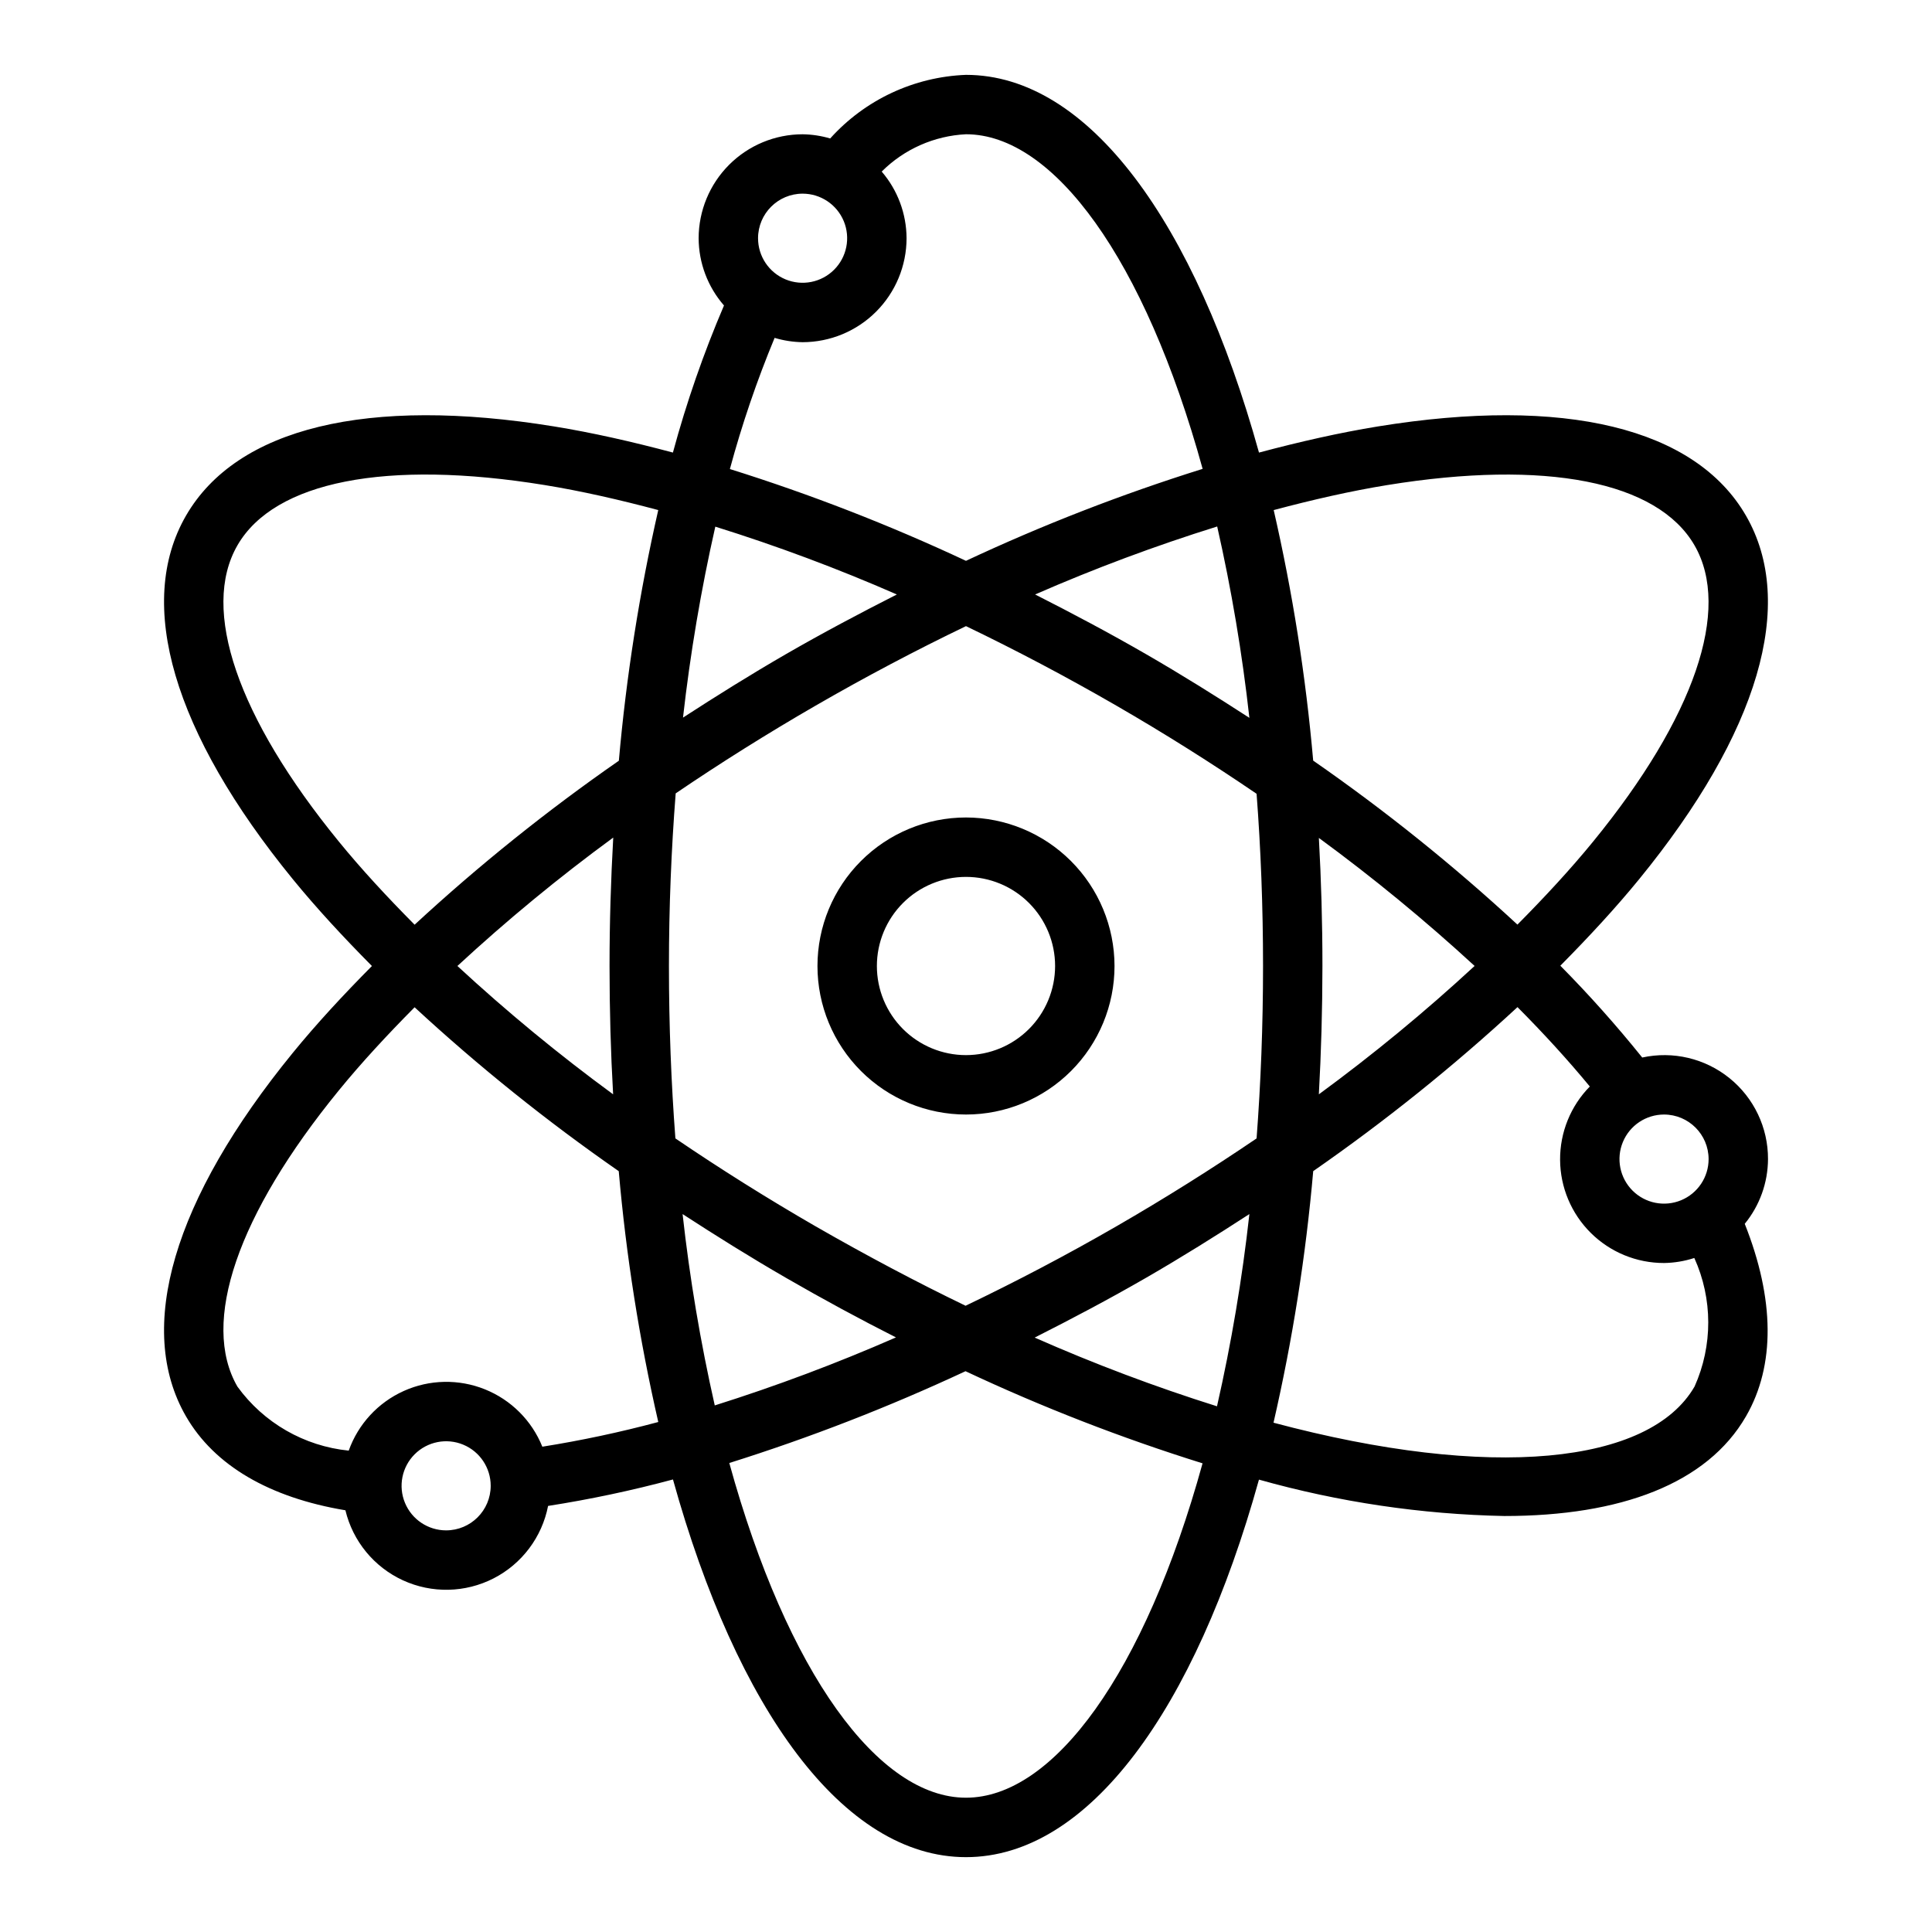 <?xml version="1.0" encoding="UTF-8"?>
<!-- Uploaded to: SVG Repo, www.svgrepo.com, Generator: SVG Repo Mixer Tools -->
<svg fill="#000000" width="800px" height="800px" version="1.1" viewBox="144 144 512 512" xmlns="http://www.w3.org/2000/svg">
 <path d="m400 360.64c-10.441 0-20.453 4.148-27.832 11.531-7.383 7.379-11.531 17.391-11.531 27.832 0 10.438 4.148 20.449 11.531 27.832 7.379 7.379 17.391 11.527 27.832 11.527 10.438 0 20.449-4.148 27.832-11.527 7.379-7.383 11.527-17.395 11.527-27.832-0.012-10.438-4.164-20.441-11.543-27.82-7.379-7.379-17.383-11.527-27.816-11.543zm0 62.977c-6.266 0-12.273-2.488-16.699-6.914-4.43-4.43-6.918-10.438-6.918-16.699 0-6.266 2.488-12.273 6.918-16.699 4.426-4.43 10.434-6.918 16.699-6.918 6.262 0 12.27 2.488 16.699 6.918 4.426 4.426 6.914 10.434 6.914 16.699-0.004 6.262-2.496 12.262-6.922 16.691-4.43 4.426-10.43 6.918-16.691 6.922zm212.54 27.551v0.004c0.027-8.332-3.727-16.223-10.211-21.457-6.481-5.234-14.984-7.242-23.121-5.461-6.812-8.477-14.055-16.598-21.703-24.332 7.562-7.633 14.652-15.293 20.887-22.926 31.703-38.836 41.758-73.047 28.312-96.332-13.449-23.293-48.109-31.695-97.582-23.648-10.098 1.641-20.668 4.043-31.477 6.922-16.914-60.906-45.105-100.1-77.648-100.1-13.781 0.523-26.766 6.602-35.988 16.855-2.375-0.699-4.832-1.074-7.309-1.109-7.305 0.008-14.309 2.914-19.473 8.078-5.164 5.168-8.07 12.168-8.082 19.473 0.027 6.555 2.414 12.879 6.719 17.82-5.418 12.66-9.941 25.684-13.535 38.977-10.805-2.879-21.367-5.281-31.461-6.918-49.465-8.043-84.129 0.359-97.582 23.648-13.445 23.285-3.391 57.496 28.312 96.332 6.258 7.664 13.371 15.348 20.965 23.008-7.594 7.66-14.711 15.344-20.965 23.008-31.703 38.836-41.758 73.047-28.312 96.332 7.523 13.035 22.102 21.535 42.25 24.898 1.969 8.199 7.59 15.039 15.25 18.562 7.664 3.519 16.516 3.328 24.02-0.516 7.504-3.848 12.828-10.926 14.441-19.199 11.152-1.742 22.199-4.082 33.098-7.012 16.922 60.898 45.109 100.09 77.652 100.09 32.535 0 60.719-39.172 77.641-100.05h-0.004c21.184 5.961 43.039 9.203 65.039 9.645 30.852 0 53.738-8.586 64.031-26.414 7.801-13.496 7.598-31.074-0.328-51.02 3.961-4.844 6.137-10.898 6.164-17.152zm-15.742 0v0.004c0 4.773-2.879 9.082-7.289 10.906-4.414 1.828-9.492 0.82-12.871-2.559-3.375-3.375-4.387-8.457-2.559-12.867 1.828-4.414 6.133-7.289 10.91-7.289 6.516 0.008 11.801 5.289 11.809 11.809zm-85.148-178.62c41.941-6.812 71.625-0.992 81.418 15.98 9.797 16.965 0.004 45.578-26.871 78.496-5.977 7.32-12.789 14.672-20.059 22.004v0.004c-17.004-15.734-35.094-30.254-54.129-43.461-1.953-22.348-5.453-44.531-10.465-66.395 10.348-2.758 20.457-5.062 30.105-6.629zm-71.812 196.45c-13.227 7.637-26.609 14.648-39.953 21.039-12.945-6.25-26.188-13.266-39.73-21.039-12.898-7.445-25.32-15.254-37.168-23.309-1.105-14.555-1.711-29.801-1.711-45.691 0-15.555 0.625-30.855 1.789-45.746 11.828-8.035 24.219-15.824 37.09-23.258 13.258-7.656 26.59-14.691 39.84-21.062 13.25 6.371 26.582 13.406 39.84 21.062 12.844 7.418 25.273 15.258 37.172 23.367 1.109 14.535 1.711 29.762 1.711 45.637 0 15.895-0.605 31.141-1.711 45.695-11.852 8.051-24.27 15.859-37.168 23.305zm35.262-3.254c-1.898 17.129-4.762 34.137-8.582 50.941-16.43-5.172-32.559-11.254-48.316-18.211 9.875-4.996 19.738-10.199 29.508-15.84 9.414-5.434 18.492-11.113 27.391-16.891zm-93.66 32.684c-15.672 6.863-31.699 12.879-48.02 18.023-3.789-16.73-6.637-33.656-8.527-50.707 8.898 5.777 17.977 11.457 27.391 16.891 9.77 5.641 19.488 10.906 29.156 15.793zm-74.957-64.426v0.004c-14.391-10.543-28.168-21.898-41.266-34.008 13.105-12.121 26.895-23.484 41.297-34.031-0.629 11.188-0.98 22.543-0.98 34.031 0 11.574 0.316 22.91 0.949 34.008zm18.523-99.828h-0.004c1.922-17.012 4.777-33.906 8.562-50.605 16.355 5.106 32.414 11.105 48.113 17.973-9.809 4.977-19.621 10.176-29.395 15.812-9.375 5.418-18.414 11.07-27.281 16.82zm93.312-32.633c15.738-6.887 31.848-12.898 48.25-18.016 3.793 16.73 6.641 33.66 8.531 50.711-8.887-5.762-17.957-11.434-27.391-16.879-9.77-5.641-19.586-10.84-29.391-15.816zm75.199 64.52h-0.004c14.379 10.535 28.156 21.859 41.273 33.926-13.102 12.117-26.883 23.473-41.277 34.02 0.617-11.09 0.934-22.426 0.949-34.008 0-11.555-0.332-22.871-0.945-33.938zm-136.82-170.74c4.773 0 9.082 2.879 10.91 7.289 1.824 4.414 0.816 9.492-2.562 12.871-3.375 3.375-8.453 4.387-12.867 2.559-4.414-1.828-7.289-6.133-7.289-10.91 0.008-6.516 5.289-11.801 11.809-11.809zm-7.418 38.215v0.004c2.406 0.723 4.902 1.105 7.418 1.145 7.305-0.012 14.309-2.914 19.473-8.082 5.164-5.164 8.07-12.168 8.078-19.473-0.027-6.484-2.363-12.746-6.59-17.664 5.965-5.949 13.922-9.473 22.336-9.887 23.195 0 47.375 33.02 62.715 88.676-21.43 6.707-42.383 14.848-62.715 24.371-20.289-9.5-41.191-17.625-62.566-24.324 3.195-11.832 7.156-23.441 11.852-34.762zm-142.36 54.988c9.797-16.973 39.484-22.793 81.418-15.98 9.648 1.566 19.758 3.871 30.105 6.629-4.984 21.883-8.473 44.074-10.441 66.43-19.027 13.211-37.113 27.73-54.125 43.453-7.281-7.34-14.102-14.699-20.082-22.031-26.879-32.918-36.672-61.531-26.875-78.496zm55.312 261.04c-4.777 0-9.082-2.875-10.91-7.289-1.828-4.41-0.816-9.492 2.559-12.867 3.379-3.379 8.457-4.387 12.871-2.559 4.41 1.824 7.289 6.133 7.289 10.906-0.008 6.519-5.289 11.801-11.809 11.809zm25.492-22.176c-2.793-6.926-8.289-12.414-15.219-15.203-6.93-2.785-14.695-2.629-21.504 0.438-6.812 3.066-12.078 8.777-14.586 15.809-11.805-1.184-22.539-7.359-29.496-16.965-9.797-16.965-0.004-45.578 26.871-78.496 5.984-7.332 12.805-14.691 20.082-22.031h0.004c17.004 15.711 35.082 30.223 54.098 43.43 1.953 22.375 5.457 44.586 10.477 66.477-10.121 2.711-20.379 4.898-30.727 6.543zm112.27 93.023c-23.199 0-47.383-33.027-62.723-88.703v0.004c21.379-6.723 42.293-14.848 62.602-24.328 20.359 9.555 41.348 17.711 62.816 24.414-15.34 55.621-39.512 88.613-62.695 88.613zm193.07-108.95c-11.887 20.586-53.938 24.953-111.57 9.57v-0.004c5.047-21.949 8.562-44.227 10.52-66.664 19.031-13.215 37.121-27.738 54.137-43.465 7.004 7.039 13.414 14.07 19.164 21.035-5.094 5.188-7.926 12.184-7.875 19.453 0.047 7.273 2.973 14.227 8.137 19.348 5.16 5.121 12.141 7.988 19.414 7.977 2.723-0.039 5.426-0.488 8.02-1.332 4.902 10.828 4.922 23.238 0.059 34.082z"/>
</svg>